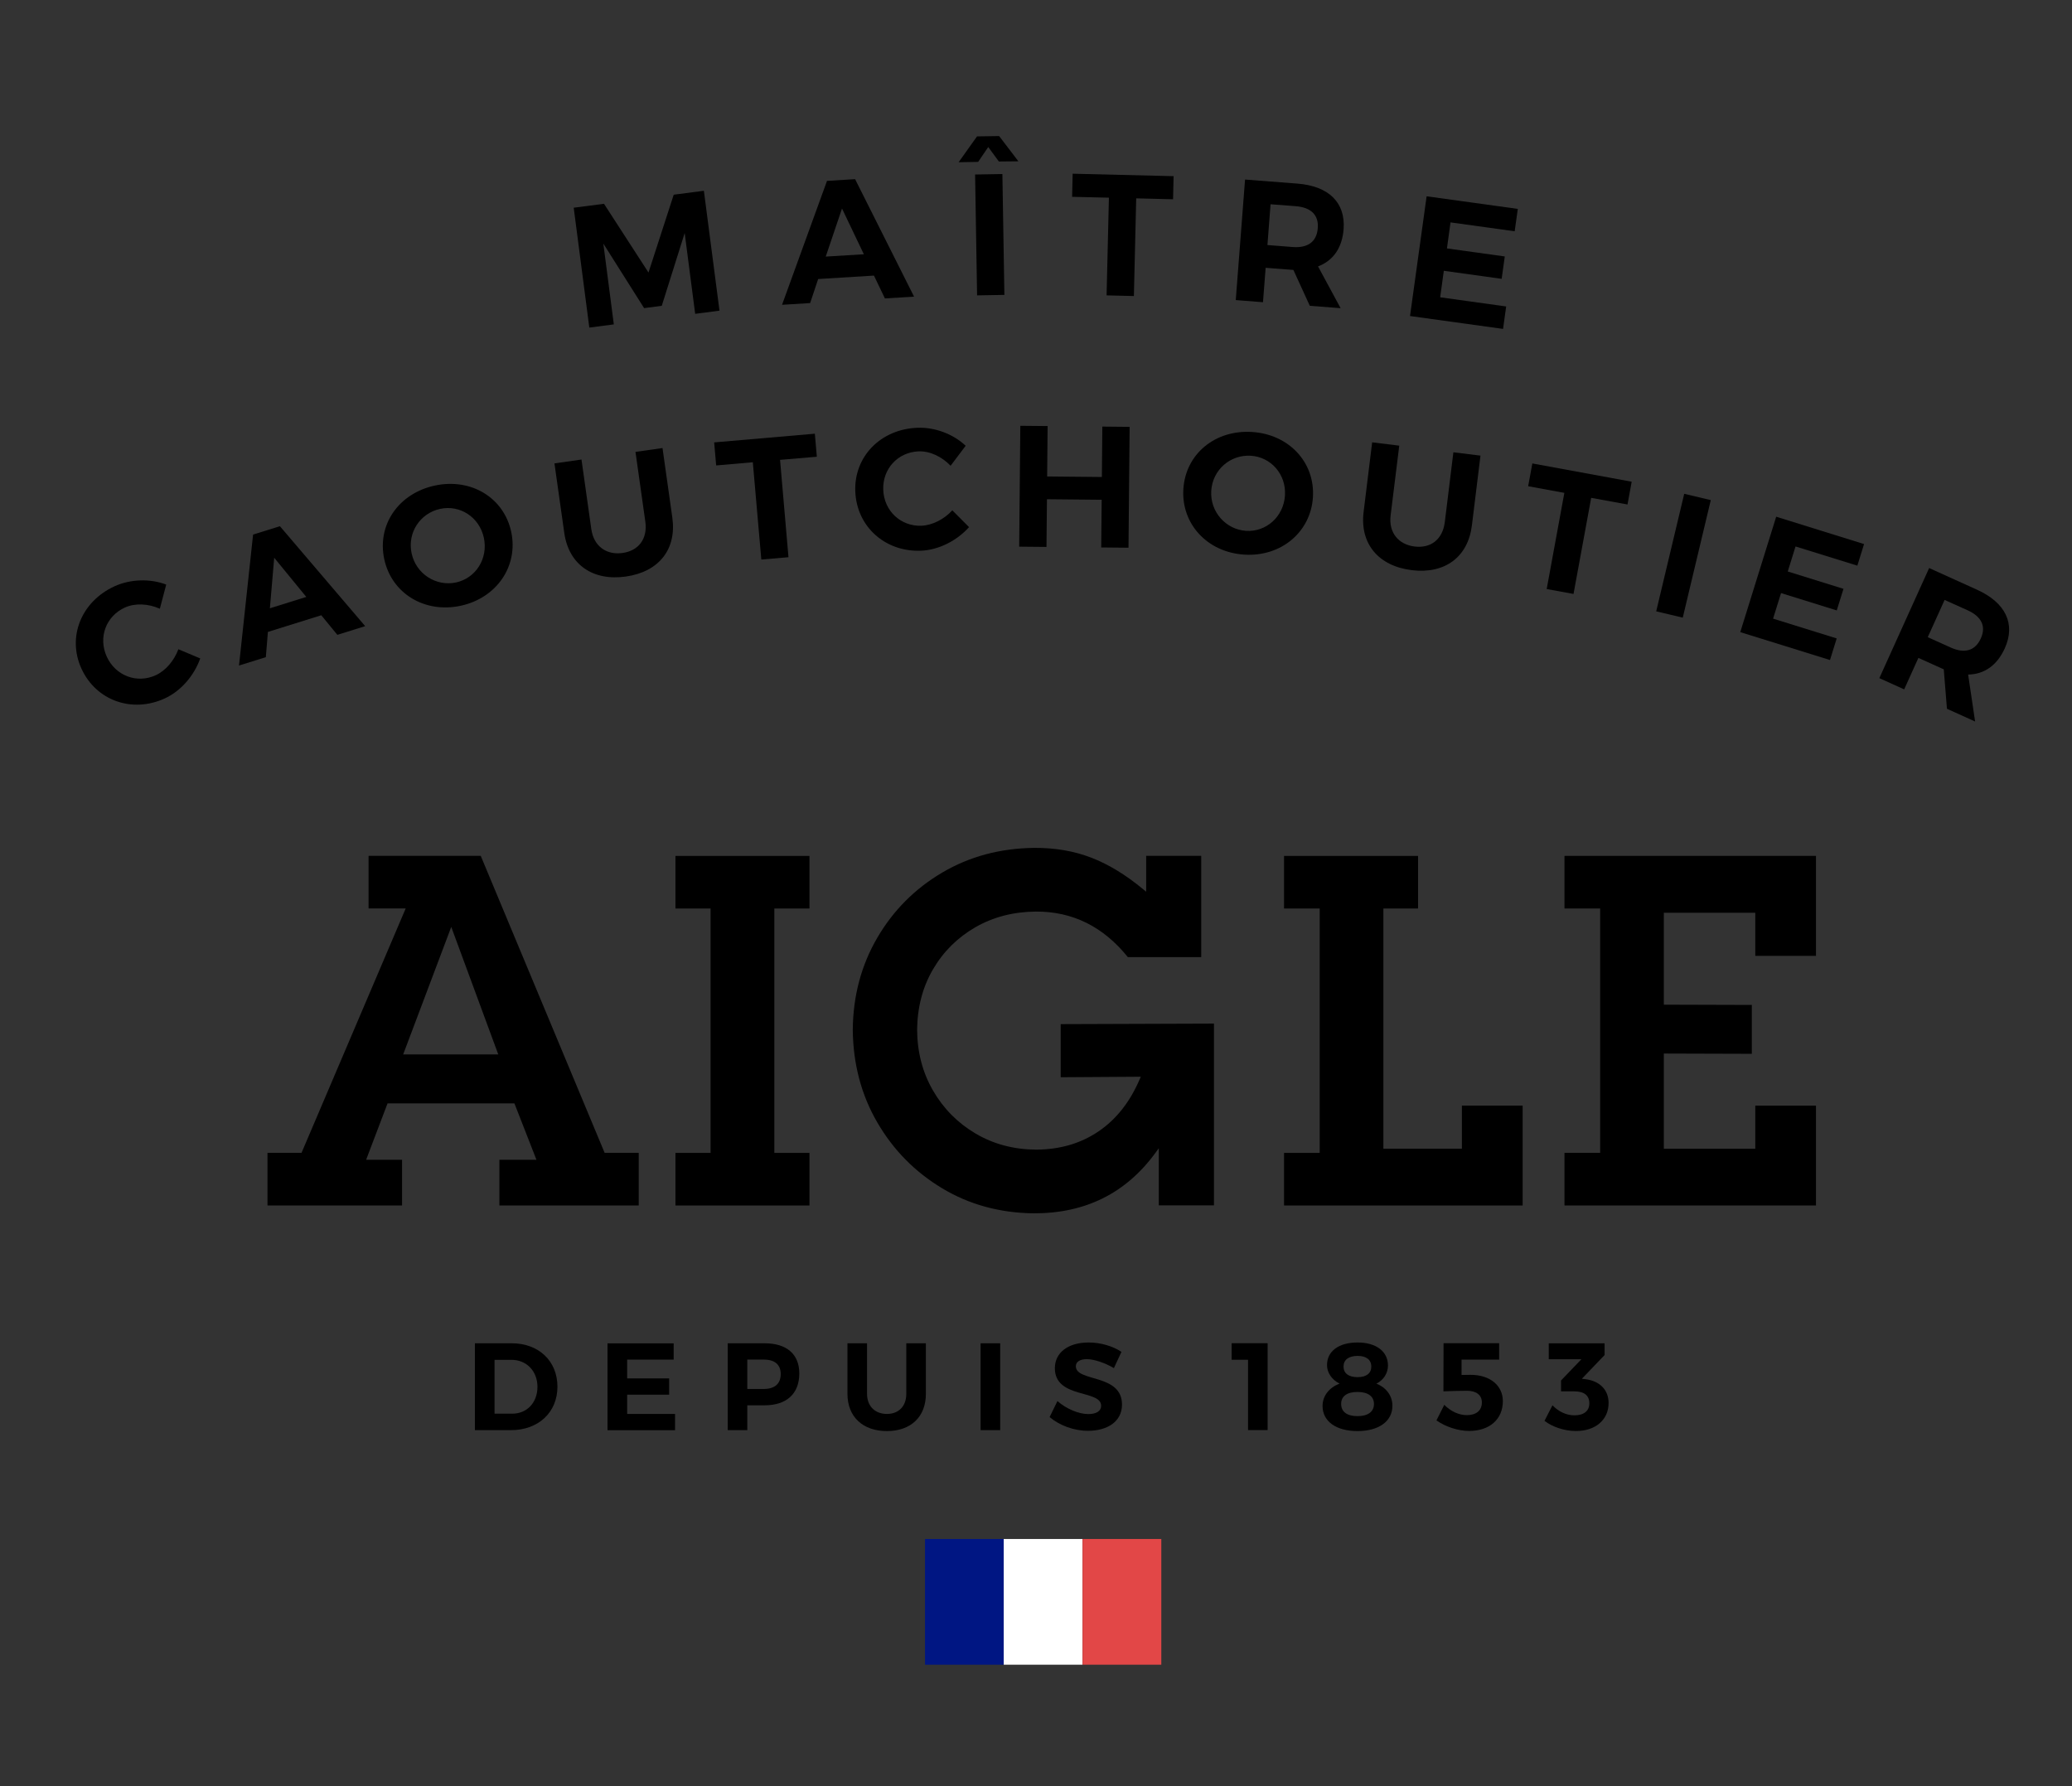 <svg width="312" height="269" viewBox="0 0 312 269" xmlns="http://www.w3.org/2000/svg">
 <rect x="0" y="0" width="312" height="269" fill="#333333" stroke="none"/>
 <style type="text/css">.st0{fill-rule:evenodd;clip-rule:evenodd;}
	.st1{fill:#001683;}
	.st2{fill:#FFFFFF;}
	.st3{fill:#E24747;}</style>

 <g>
  <title>background</title>
  <rect fill="none" id="canvas_background" height="271" width="314" y="-1" x="-1"/>
 </g>
 <g>
  <title>Layer 1</title>
  <g id="svg_1">
   <g id="svg_2">
    <polygon id="svg_3" points="229.279,166.488 229.279,181.528 193.349,181.528 193.349,173.608 198.719,173.608 198.719,136.808 193.349,136.808 193.349,128.888 213.529,128.888 213.529,136.808 208.309,136.808 208.309,172.978 220.129,172.978 220.129,166.488 " class="st0"/>
    <polygon id="svg_4" points="273.449,166.488 273.449,181.528 235.579,181.528 235.579,173.608 240.949,173.608 240.949,136.808 235.579,136.808 235.579,128.888 273.449,128.888 273.449,143.938 264.309,143.938 264.309,137.448 250.539,137.448 250.539,151.288 263.789,151.328 263.789,158.688 250.539,158.648 250.539,172.978 264.309,172.978 264.309,166.488 " class="st0"/>
    <polygon id="svg_5" points="116.599,173.608 121.889,173.608 121.889,181.528 101.709,181.528 101.709,173.608 106.999,173.608 106.999,136.808 101.709,136.808 101.709,128.888 121.889,128.888 121.889,136.808 116.599,136.808 " class="st0"/>
    <path id="svg_6" d="m182.779,181.508l-8.29,0l0,-8.6l-0.48,0.66c-4.46,6.12 -10.58,9.16 -18.36,9.14c-5.09,-0.06 -9.68,-1.31 -13.76,-3.76c-4.09,-2.45 -7.35,-5.75 -9.77,-9.9c-2.42,-4.15 -3.65,-8.8 -3.71,-13.97c0.05,-5.14 1.29,-9.76 3.7,-13.88c2.41,-4.12 5.66,-7.38 9.77,-9.8c4.1,-2.42 8.72,-3.66 13.86,-3.72c3.11,-0.02 5.96,0.47 8.55,1.46c2.59,0.99 5.21,2.58 7.86,4.78l0.44,0.36l0,-5.4l8.29,0l0,15.25l-11.05,0c-3.69,-4.59 -8.31,-6.88 -13.84,-6.86c-3.4,0.03 -6.44,0.82 -9.13,2.37c-2.68,1.55 -4.81,3.66 -6.37,6.33c-1.56,2.67 -2.35,5.71 -2.39,9.11c0.03,3.4 0.83,6.46 2.41,9.17c1.57,2.71 3.7,4.85 6.38,6.44c2.69,1.59 5.72,2.4 9.1,2.43c3.58,-0.01 6.72,-0.92 9.4,-2.73c2.68,-1.81 4.76,-4.44 6.23,-7.88l0.16,-0.37l-12.06,0.08l0,-8l23.08,-0.08l0,27.37l-0.02,0z" class="st0"/>
    <path id="svg_7" d="m67.949,139.578l-7.24,19.2l14.32,0l-7.08,-19.2zm7.25,41.95l0,-6.88l5.58,0l-3.32,-8.5l-19.1,0l-3.23,8.5l5.41,0l0,6.88l-20.26,0l0,-7.92l5.12,0l15.69,-36.81l-5.59,0l0,-7.92l16.89,0l18.66,44.73l5.13,0l0,7.92l-20.98,0z" class="st0"/>
   </g>
  </g>
  <g id="svg_8">
   <path id="svg_9" d="m77.059,202.278c4.06,0 6.88,2.67 6.88,6.54c0,3.85 -2.86,6.54 -6.99,6.54l-5.44,0l0,-13.08l5.55,0zm-2.59,10.6l2.67,0c2.19,0 3.79,-1.64 3.79,-4.04c0,-2.41 -1.68,-4.07 -3.92,-4.07l-2.54,0l0,8.11z"/>
   <path id="svg_10" d="m94.439,204.728l0,2.84l6.32,0l0,2.45l-6.32,0l0,2.9l7.21,0l0,2.45l-10.17,0l0,-13.08l9.96,0l0,2.45l-7,0l0,-0.01z"/>
   <path id="svg_11" d="m115.129,202.278c3.33,0 5.23,1.64 5.23,4.54c0,3.05 -1.91,4.8 -5.23,4.8l-2.6,0l0,3.74l-2.95,0l0,-13.08l5.55,0zm-2.6,6.88l2.45,0c1.64,0 2.58,-0.75 2.58,-2.24c0,-1.46 -0.93,-2.19 -2.58,-2.19l-2.45,0l0,4.43z"/>
   <path id="svg_12" d="m139.419,209.888c0,3.46 -2.26,5.61 -5.87,5.61c-3.63,0 -5.94,-2.15 -5.94,-5.61l0,-7.61l2.95,0l0,7.61c0,1.89 1.23,3.03 2.99,3.03s2.92,-1.14 2.92,-3.03l0,-7.61l2.95,0l0,7.61z"/>
   <path id="svg_13" d="m147.659,215.358l0,-13.08l2.95,0l0,13.08l-2.95,0z"/>
   <path id="svg_14" d="m168.869,203.568l-1.14,2.45c-1.38,-0.82 -3.03,-1.35 -4.07,-1.35c-0.99,0 -1.66,0.36 -1.66,1.07c0,2.41 6.97,1.07 6.95,5.78c0,2.56 -2.22,3.94 -5.12,3.94c-2.15,0 -4.3,-0.82 -5.78,-2.07l1.18,-2.41c1.35,1.2 3.25,1.96 4.64,1.96c1.21,0 1.94,-0.45 1.94,-1.25c0,-2.47 -6.97,-1.03 -6.97,-5.66c0,-2.37 2.04,-3.87 5.06,-3.87c1.83,-0.01 3.67,0.55 4.97,1.41z"/>
   <path id="svg_15" d="m187.929,215.358l0,-10.6l-2.47,0l0,-2.49l5.42,0l0,13.08l-2.95,0l0,0.01z"/>
   <path id="svg_16" d="m208.999,205.628c0,1.16 -0.67,2.19 -1.74,2.73c1.48,0.58 2.41,1.83 2.41,3.33c0,2.34 -2.06,3.81 -5.25,3.81c-3.23,0 -5.27,-1.46 -5.27,-3.78c0,-1.51 0.99,-2.78 2.56,-3.36c-1.16,-0.6 -1.89,-1.64 -1.89,-2.8c0,-2.09 1.79,-3.4 4.58,-3.4c2.8,-0.01 4.6,1.34 4.6,3.47zm-7.05,5.77c0,1.2 0.88,1.85 2.47,1.85c1.55,0 2.47,-0.65 2.47,-1.83c0,-1.16 -0.9,-1.81 -2.49,-1.81c-1.57,0 -2.45,0.65 -2.45,1.79zm0.36,-5.61c0,1.01 0.77,1.59 2.11,1.59c1.33,0 2.07,-0.58 2.07,-1.59c0,-1.03 -0.75,-1.61 -2.07,-1.61c-1.35,0.01 -2.11,0.59 -2.11,1.61z"/>
   <path id="svg_17" d="m220.079,204.748l0,2.3l1.36,-0.02c2.95,0 4.86,1.63 4.86,3.96c0,2.73 -2,4.49 -5.08,4.49c-1.66,0 -3.59,-0.64 -4.92,-1.59l1.18,-2.34c1.01,1.01 2.22,1.55 3.4,1.55c1.42,0 2.26,-0.71 2.26,-1.91c0,-1.12 -0.84,-1.76 -2.26,-1.76c-0.71,0 -2.69,0.04 -3.53,0.09l0.02,-7.25l8.37,0l0,2.47l-5.66,0l0,0.01z"/>
   <path id="svg_18" d="m238.839,207.698c1.98,0.28 3.38,1.53 3.38,3.57c0,2.49 -1.91,4.22 -4.92,4.22c-1.74,0 -3.55,-0.62 -4.73,-1.53l1.2,-2.34c0.97,0.99 2.13,1.51 3.31,1.51c1.44,0 2.26,-0.69 2.24,-1.83c0,-1.18 -0.8,-1.78 -2.26,-1.78l-2,0l0,-1.64l3.07,-3.2l-4.92,0l0,-2.39l8.41,0l0,1.76l-3.42,3.57l0.64,0.08z"/>
  </g>
  <g id="svg_19">
   <path id="svg_20" d="m25.029,88.028l-0.96,3.64c-1.73,-0.78 -3.75,-0.88 -5.29,-0.17c-2.83,1.3 -4.02,4.51 -2.7,7.39c1.32,2.88 4.54,4.09 7.37,2.79c1.49,-0.68 2.77,-2.19 3.41,-3.91l3.29,1.38c-0.92,2.6 -2.92,4.92 -5.33,6.02c-4.94,2.27 -10.35,0.32 -12.55,-4.47c-2.19,-4.77 -0.04,-10.11 4.97,-12.41c2.4,-1.1 5.39,-1.18 7.79,-0.26z"/>
   <path id="svg_21" d="m40.339,95.158l-0.31,3.8l-4.04,1.26l2.12,-19.72l4.04,-1.26l12.84,15.05l-4.19,1.31l-2.42,-2.95l-8.04,2.51zm0.95,-11.17l-0.65,7.61l5.48,-1.71l-4.83,-5.9z"/>
   <path id="svg_22" d="m76.979,80.088c1.1,5.13 -2.17,9.96 -7.61,11.13c-5.44,1.17 -10.4,-1.86 -11.51,-7.02c-1.11,-5.19 2.18,-9.91 7.62,-11.08s10.39,1.81 11.5,6.97zm-15,3.23c0.67,3.13 3.71,5.03 6.69,4.39c2.97,-0.64 4.86,-3.6 4.19,-6.72s-3.6,-5 -6.57,-4.36c-3,0.64 -4.98,3.56 -4.31,6.69z"/>
   <path id="svg_23" d="m101.239,77.948c0.67,4.76 -2.02,8.16 -6.99,8.87c-4.99,0.71 -8.6,-1.8 -9.28,-6.56l-1.48,-10.48l4.07,-0.58l1.48,10.48c0.37,2.6 2.29,3.93 4.71,3.59s3.79,-2.14 3.42,-4.74l-1.48,-10.48l4.07,-0.58l1.48,10.48z"/>
   <path id="svg_24" d="m117.459,69.248l1.27,14.66l-4.09,0.35l-1.28,-14.65l-5.52,0.48l-0.3,-3.47l15.16,-1.31l0.3,3.47l-5.54,0.47z"/>
   <path id="svg_25" d="m145.409,67.128l-2.27,3.01c-1.31,-1.38 -3.14,-2.24 -4.83,-2.17c-3.12,0.13 -5.44,2.64 -5.31,5.81c0.13,3.17 2.64,5.51 5.76,5.39c1.64,-0.07 3.4,-0.97 4.64,-2.32l2.52,2.53c-1.84,2.05 -4.57,3.44 -7.22,3.55c-5.43,0.22 -9.7,-3.64 -9.91,-8.92c-0.21,-5.25 3.81,-9.37 9.32,-9.59c2.63,-0.12 5.44,0.94 7.3,2.71z"/>
   <path id="svg_26" d="m165.819,82.438l0.07,-7.18l-8.24,-0.08l-0.07,7.18l-4.11,-0.04l0.17,-18.2l4.11,0.04l-0.07,7.59l8.24,0.08l0.07,-7.59l4.11,0.04l-0.17,18.2l-4.11,-0.04z"/>
   <path id="svg_27" d="m197.699,74.878c-0.33,5.24 -4.79,8.99 -10.34,8.64c-5.55,-0.35 -9.5,-4.61 -9.17,-9.88c0.34,-5.29 4.79,-8.94 10.34,-8.59c5.55,0.35 9.5,4.56 9.17,9.83zm-15.31,-0.98c-0.2,3.19 2.21,5.84 5.24,6.04c3.04,0.19 5.66,-2.14 5.86,-5.33c0.2,-3.19 -2.11,-5.79 -5.14,-5.98c-3.06,-0.19 -5.75,2.08 -5.96,5.27z"/>
   <path id="svg_28" d="m221.639,79.108c-0.58,4.77 -4.07,7.36 -9.05,6.75c-5.01,-0.61 -7.84,-3.97 -7.26,-8.75l1.29,-10.5l4.08,0.5l-1.3,10.5c-0.32,2.61 1.19,4.39 3.62,4.69s4.22,-1.08 4.54,-3.69l1.29,-10.5l4.08,0.5l-1.29,10.5z"/>
   <path id="svg_29" d="m239.599,74.968l-2.66,14.47l-4.04,-0.74l2.66,-14.48l-5.45,-1l0.63,-3.43l14.96,2.75l-0.63,3.43l-5.47,-1z"/>
   <path id="svg_30" d="m249.389,92.058l4.22,-17.7l4,0.95l-4.22,17.7l-4,-0.95z"/>
   <path id="svg_31" d="m270.369,82.288l-1.17,3.77l8.39,2.61l-1.01,3.25l-8.39,-2.61l-1.2,3.85l9.58,2.98l-1.01,3.25l-13.51,-4.2l5.41,-17.38l13.23,4.12l-1.01,3.25l-9.31,-2.89z"/>
   <path id="svg_32" d="m292.689,100.788l-0.36,-0.16l-3.46,-1.56l-2.14,4.74l-3.74,-1.69l7.5,-16.58l7.2,3.26c4.33,1.96 5.85,5.16 4.19,8.83c-1.16,2.56 -3.08,3.91 -5.52,3.95l1.05,7.07l-4.24,-1.92l-0.48,-5.94zm1.05,-3.28c2.06,0.93 3.67,0.52 4.53,-1.37c0.84,-1.85 0.07,-3.31 -1.99,-4.24l-3.46,-1.56l-2.54,5.61l3.46,1.56z"/>
  </g>
  <g id="svg_33">
   <path id="svg_34" d="m104.679,47.258l-1.58,-12.17l-3.45,10.96l-2.66,0.35l-6.14,-9.72l1.58,12.17l-3.69,0.48l-2.35,-18.05l4.56,-0.59l6.7,10.35l3.8,-11.72l4.54,-0.59l2.35,18.05l-3.66,0.48z"/>
   <path id="svg_35" d="m123.199,42.018l-1.21,3.62l-4.23,0.26l6.77,-18.66l4.23,-0.26l8.88,17.69l-4.39,0.27l-1.65,-3.44l-8.4,0.52zm3.59,-10.62l-2.45,7.24l5.74,-0.35l-3.29,-6.89z"/>
   <path id="svg_36" d="m150.409,24.318l-1.6,-2.18l-1.52,2.24l-2.94,0.05l2.77,-3.89l3.33,-0.05l2.9,3.8l-2.94,0.03zm-3.28,20.16l-0.3,-18.2l4.11,-0.07l0.3,18.2l-4.11,0.07z"/>
   <path id="svg_37" d="m171.089,29.868l-0.35,14.71l-4.11,-0.1l0.35,-14.71l-5.54,-0.13l0.08,-3.48l15.2,0.37l-0.08,3.48l-5.55,-0.14z"/>
   <path id="svg_38" d="m194.759,40.648l-0.39,-0.03l-3.79,-0.29l-0.4,5.18l-4.1,-0.32l1.4,-18.15l7.88,0.61c4.74,0.37 7.26,2.86 6.96,6.87c-0.22,2.8 -1.56,4.73 -3.85,5.6l3.4,6.29l-4.64,-0.36l-2.47,-5.4zm-0.12,-3.45c2.26,0.17 3.63,-0.76 3.79,-2.84c0.16,-2.02 -1.06,-3.13 -3.32,-3.31l-3.79,-0.29l-0.47,6.14l3.79,0.3z"/>
   <path id="svg_39" d="m218.419,33.488l-0.54,3.92l8.71,1.21l-0.47,3.37l-8.71,-1.21l-0.55,3.99l9.94,1.38l-0.47,3.38l-14.01,-1.94l2.5,-18.03l13.73,1.9l-0.47,3.37l-9.66,-1.34z"/>
  </g>
  <g id="svg_40">
   <rect id="svg_41" height="18.93" width="11.86" class="st1" y="231.748" x="139.289"/>
   <rect id="svg_42" height="18.93" width="11.86" class="st2" y="231.748" x="151.139"/>
   <rect id="svg_43" height="18.93" width="11.86" class="st3" y="231.748" x="163.009"/>
  </g>
 </g>
</svg>
